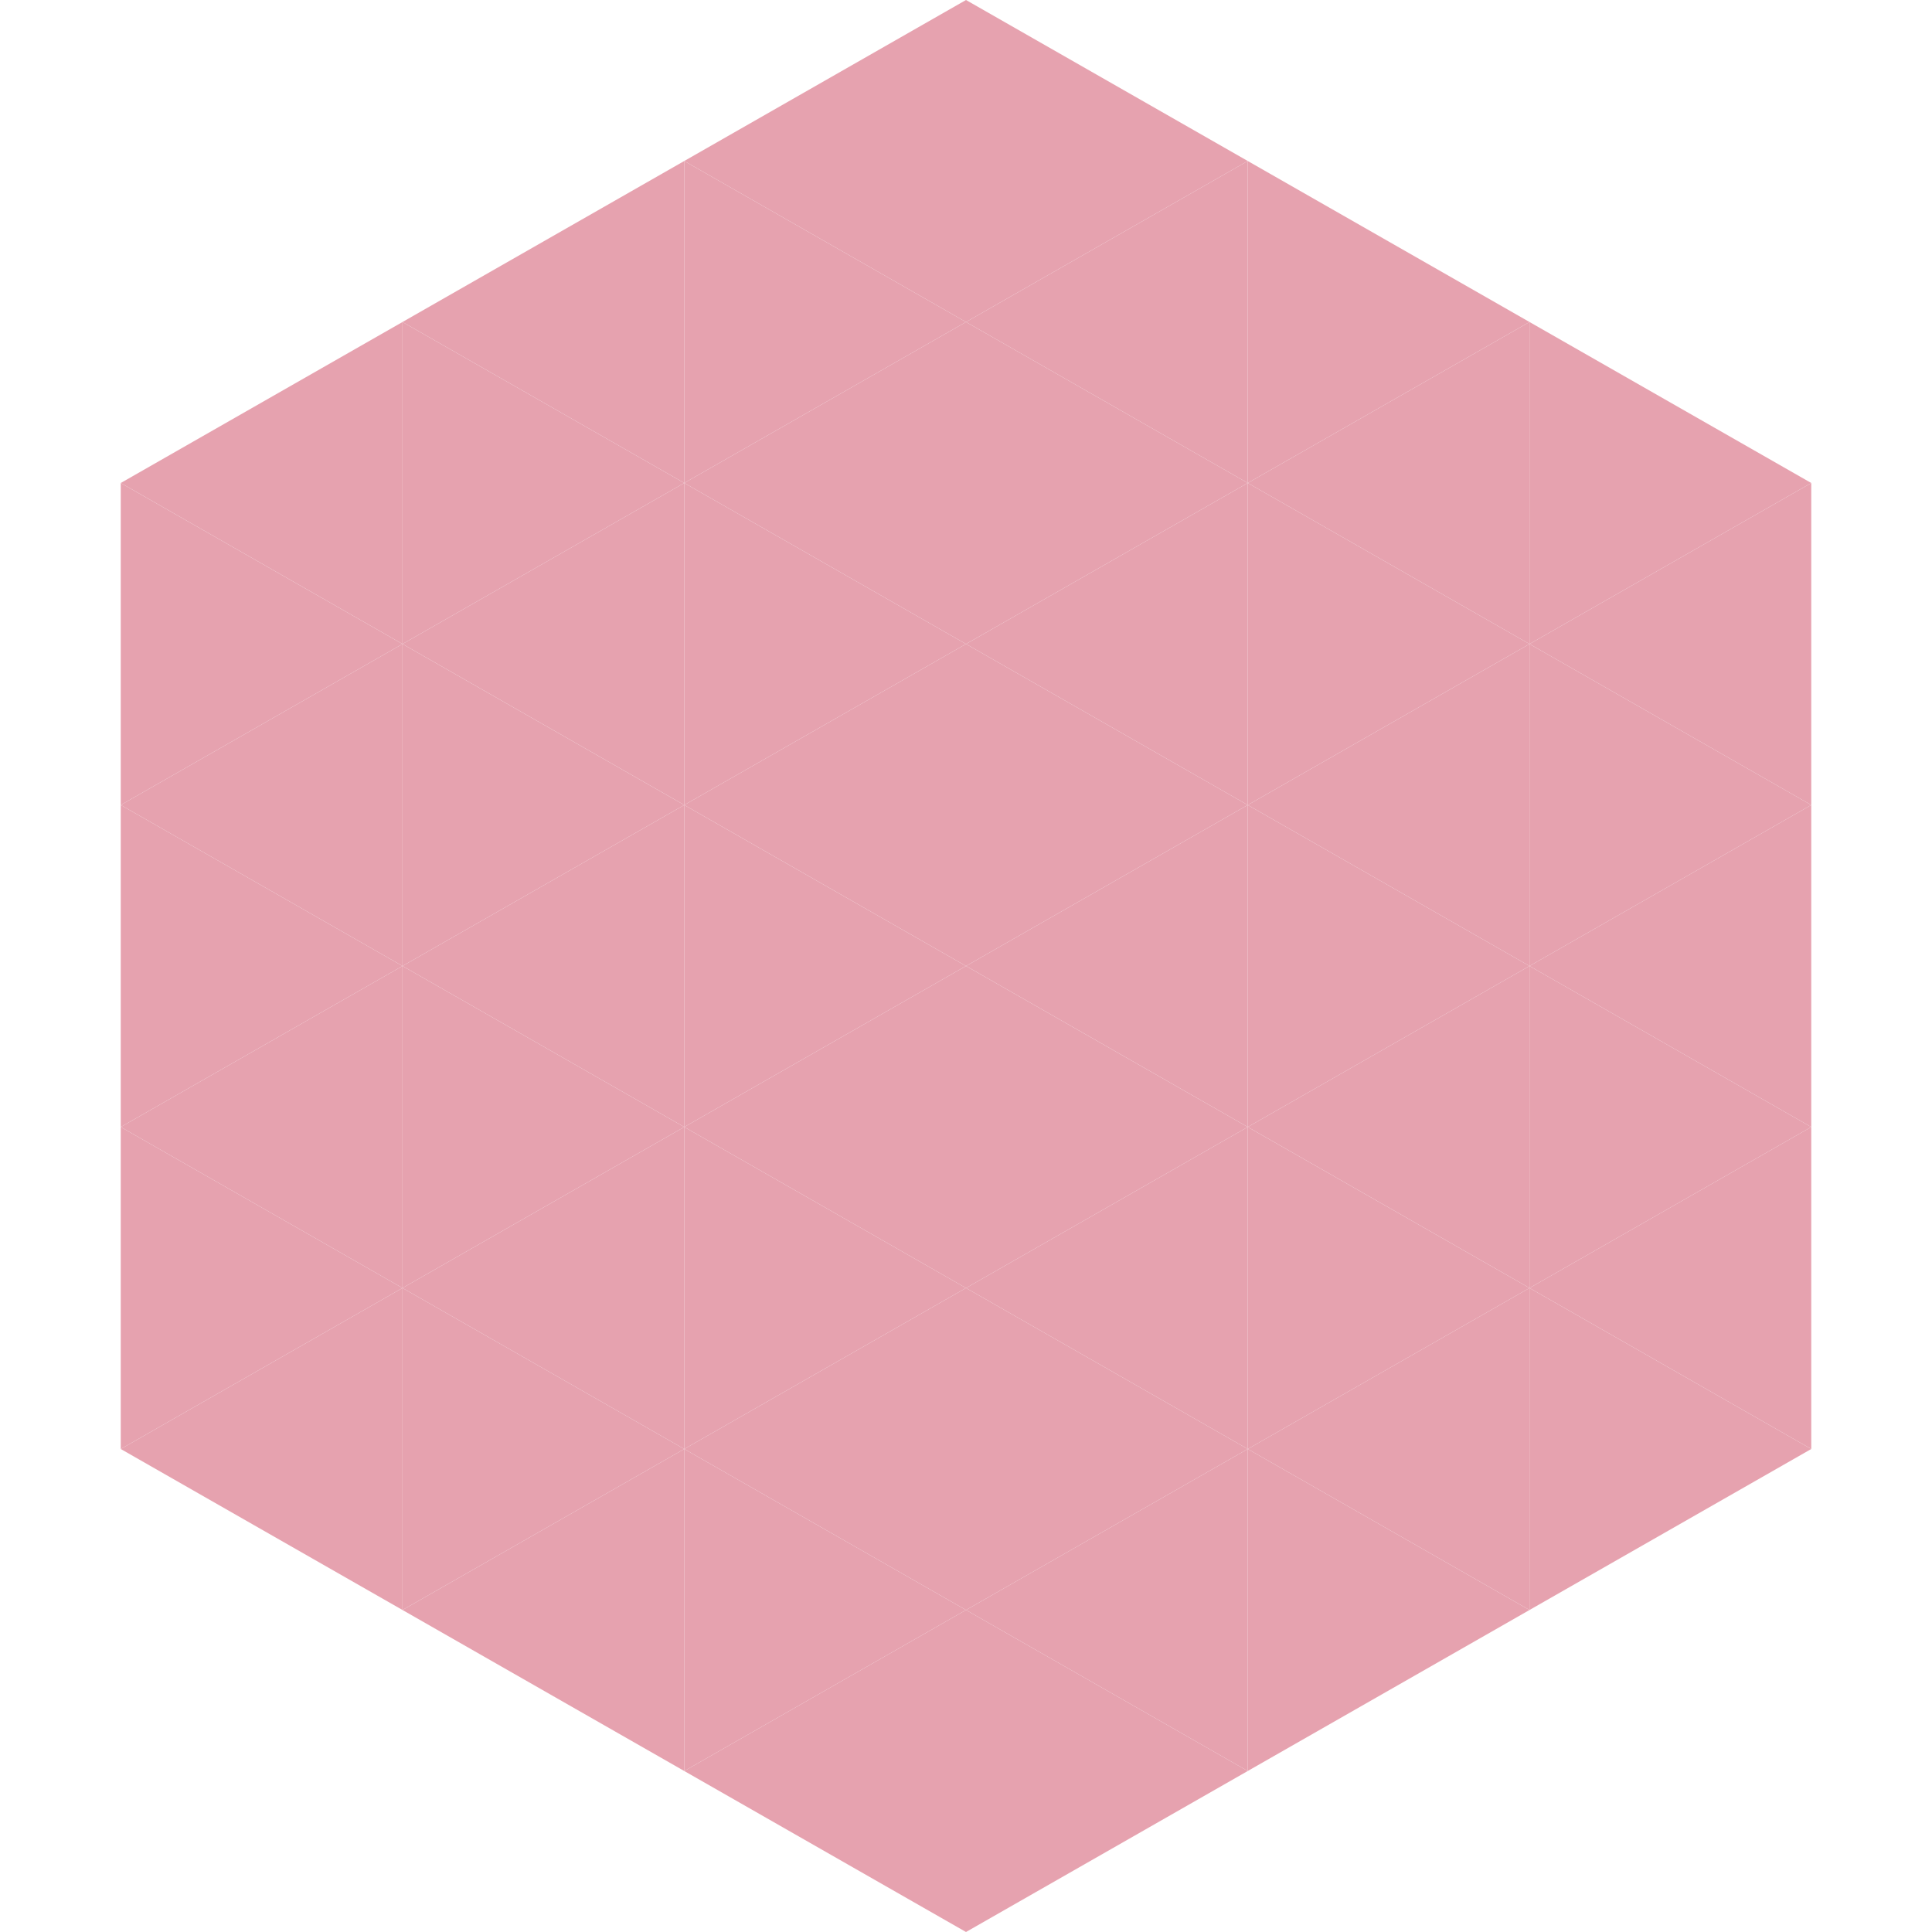 <?xml version="1.0"?>
<!-- Generated by SVGo -->
<svg width="240" height="240"
     xmlns="http://www.w3.org/2000/svg"
     xmlns:xlink="http://www.w3.org/1999/xlink">
<polygon points="50,40 15,60 50,80" style="fill:rgb(230,162,175)" />
<polygon points="190,40 225,60 190,80" style="fill:rgb(230,162,175)" />
<polygon points="15,60 50,80 15,100" style="fill:rgb(230,162,175)" />
<polygon points="225,60 190,80 225,100" style="fill:rgb(230,162,175)" />
<polygon points="50,80 15,100 50,120" style="fill:rgb(230,162,175)" />
<polygon points="190,80 225,100 190,120" style="fill:rgb(230,162,175)" />
<polygon points="15,100 50,120 15,140" style="fill:rgb(230,162,175)" />
<polygon points="225,100 190,120 225,140" style="fill:rgb(230,162,175)" />
<polygon points="50,120 15,140 50,160" style="fill:rgb(230,162,175)" />
<polygon points="190,120 225,140 190,160" style="fill:rgb(230,162,175)" />
<polygon points="15,140 50,160 15,180" style="fill:rgb(230,162,175)" />
<polygon points="225,140 190,160 225,180" style="fill:rgb(230,162,175)" />
<polygon points="50,160 15,180 50,200" style="fill:rgb(230,162,175)" />
<polygon points="190,160 225,180 190,200" style="fill:rgb(230,162,175)" />
<polygon points="15,180 50,200 15,220" style="fill:rgb(255,255,255); fill-opacity:0" />
<polygon points="225,180 190,200 225,220" style="fill:rgb(255,255,255); fill-opacity:0" />
<polygon points="50,0 85,20 50,40" style="fill:rgb(255,255,255); fill-opacity:0" />
<polygon points="190,0 155,20 190,40" style="fill:rgb(255,255,255); fill-opacity:0" />
<polygon points="85,20 50,40 85,60" style="fill:rgb(230,162,175)" />
<polygon points="155,20 190,40 155,60" style="fill:rgb(230,162,175)" />
<polygon points="50,40 85,60 50,80" style="fill:rgb(230,162,175)" />
<polygon points="190,40 155,60 190,80" style="fill:rgb(230,162,175)" />
<polygon points="85,60 50,80 85,100" style="fill:rgb(230,162,175)" />
<polygon points="155,60 190,80 155,100" style="fill:rgb(230,162,175)" />
<polygon points="50,80 85,100 50,120" style="fill:rgb(230,162,175)" />
<polygon points="190,80 155,100 190,120" style="fill:rgb(230,162,175)" />
<polygon points="85,100 50,120 85,140" style="fill:rgb(230,162,175)" />
<polygon points="155,100 190,120 155,140" style="fill:rgb(230,162,175)" />
<polygon points="50,120 85,140 50,160" style="fill:rgb(230,162,175)" />
<polygon points="190,120 155,140 190,160" style="fill:rgb(230,162,175)" />
<polygon points="85,140 50,160 85,180" style="fill:rgb(230,162,175)" />
<polygon points="155,140 190,160 155,180" style="fill:rgb(230,162,175)" />
<polygon points="50,160 85,180 50,200" style="fill:rgb(230,162,175)" />
<polygon points="190,160 155,180 190,200" style="fill:rgb(230,162,175)" />
<polygon points="85,180 50,200 85,220" style="fill:rgb(230,162,175)" />
<polygon points="155,180 190,200 155,220" style="fill:rgb(230,162,175)" />
<polygon points="120,0 85,20 120,40" style="fill:rgb(230,162,175)" />
<polygon points="120,0 155,20 120,40" style="fill:rgb(230,162,175)" />
<polygon points="85,20 120,40 85,60" style="fill:rgb(230,162,175)" />
<polygon points="155,20 120,40 155,60" style="fill:rgb(230,162,175)" />
<polygon points="120,40 85,60 120,80" style="fill:rgb(230,162,175)" />
<polygon points="120,40 155,60 120,80" style="fill:rgb(230,162,175)" />
<polygon points="85,60 120,80 85,100" style="fill:rgb(230,162,175)" />
<polygon points="155,60 120,80 155,100" style="fill:rgb(230,162,175)" />
<polygon points="120,80 85,100 120,120" style="fill:rgb(230,162,175)" />
<polygon points="120,80 155,100 120,120" style="fill:rgb(230,162,175)" />
<polygon points="85,100 120,120 85,140" style="fill:rgb(230,162,175)" />
<polygon points="155,100 120,120 155,140" style="fill:rgb(230,162,175)" />
<polygon points="120,120 85,140 120,160" style="fill:rgb(230,162,175)" />
<polygon points="120,120 155,140 120,160" style="fill:rgb(230,162,175)" />
<polygon points="85,140 120,160 85,180" style="fill:rgb(230,162,175)" />
<polygon points="155,140 120,160 155,180" style="fill:rgb(230,162,175)" />
<polygon points="120,160 85,180 120,200" style="fill:rgb(230,162,175)" />
<polygon points="120,160 155,180 120,200" style="fill:rgb(230,162,175)" />
<polygon points="85,180 120,200 85,220" style="fill:rgb(230,162,175)" />
<polygon points="155,180 120,200 155,220" style="fill:rgb(230,162,175)" />
<polygon points="120,200 85,220 120,240" style="fill:rgb(230,162,175)" />
<polygon points="120,200 155,220 120,240" style="fill:rgb(230,162,175)" />
<polygon points="85,220 120,240 85,260" style="fill:rgb(255,255,255); fill-opacity:0" />
<polygon points="155,220 120,240 155,260" style="fill:rgb(255,255,255); fill-opacity:0" />
</svg>
